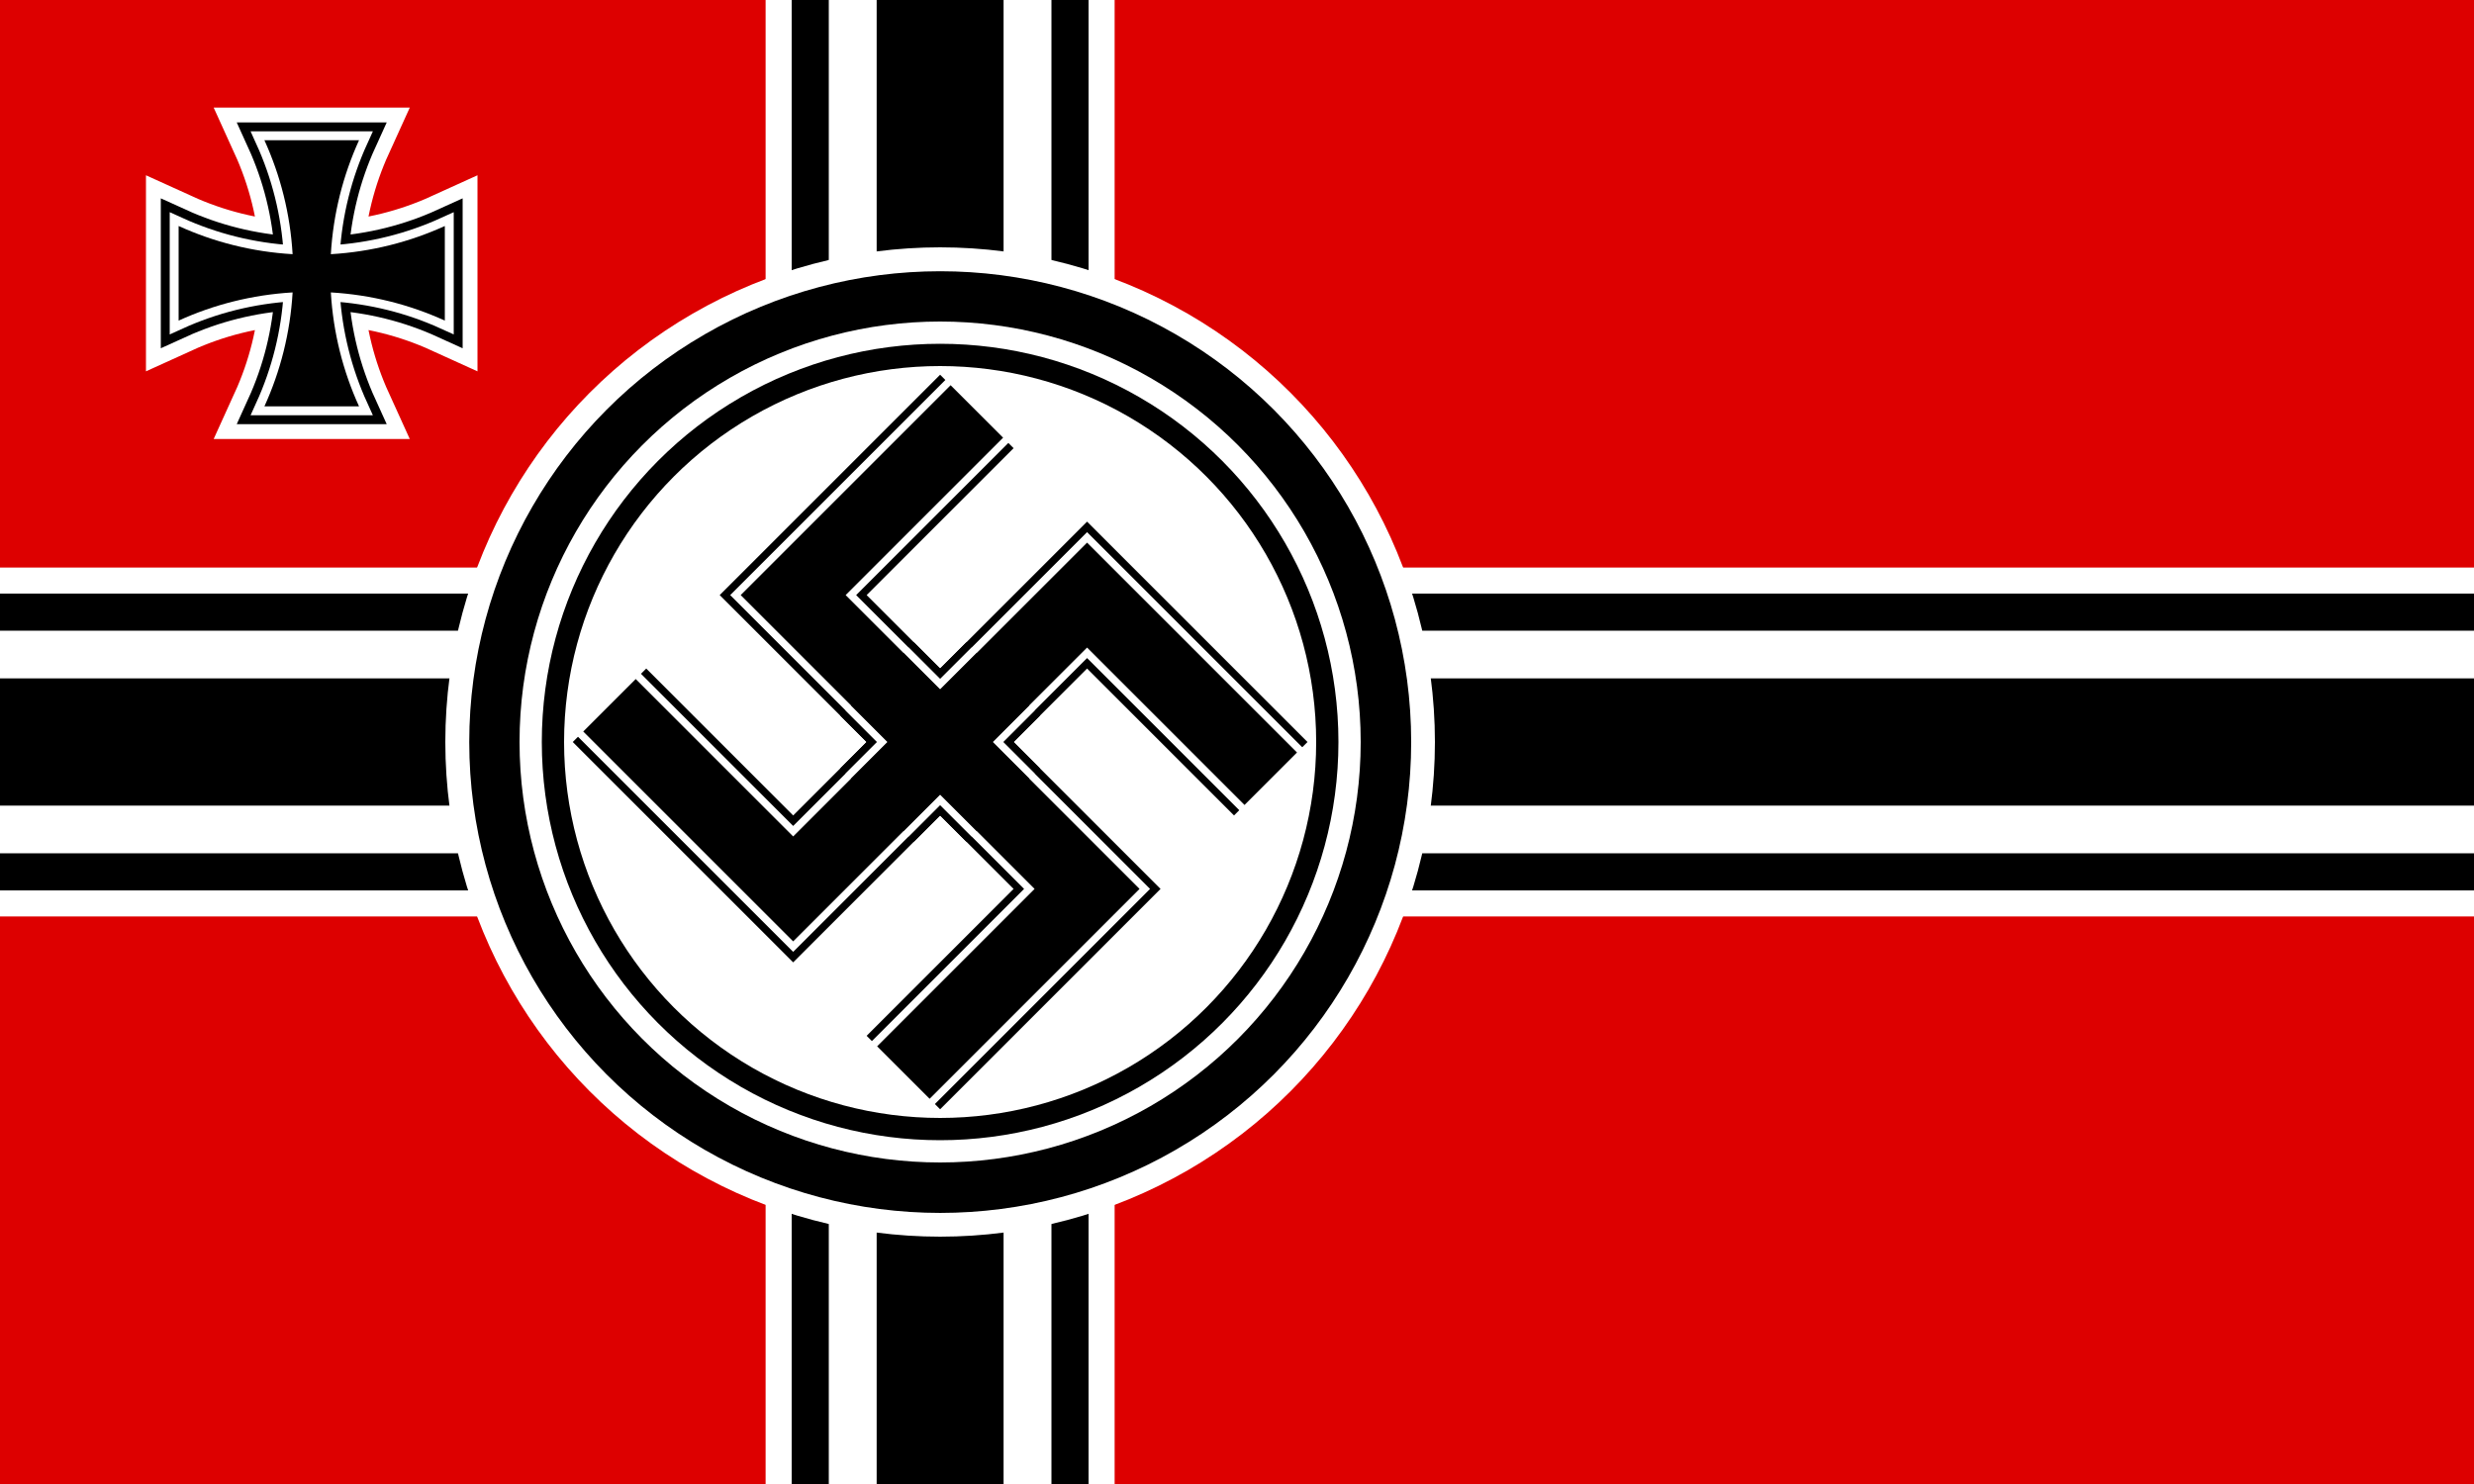 <?xml version="1.0" encoding="UTF-8" standalone="no"?>
<svg
   xmlns:dc="http://purl.org/dc/elements/1.1/"
   xmlns:cc="http://web.resource.org/cc/"
   xmlns:rdf="http://www.w3.org/1999/02/22-rdf-syntax-ns#"
   xmlns:svg="http://www.w3.org/2000/svg"
   xmlns="http://www.w3.org/2000/svg"
   xmlns:xlink="http://www.w3.org/1999/xlink"
   xmlns:sodipodi="http://sodipodi.sourceforge.net/DTD/sodipodi-0.dtd"
   xmlns:inkscape="http://www.inkscape.org/namespaces/inkscape"
   width="1000"
   height="600"
   viewBox="0 0 5000 3000"
   id="svg4645"
   sodipodi:version="0.32"
   inkscape:version="0.45"
   sodipodi:docname="War_Ensign_of_Germany_1935-1938.svg"
   inkscape:output_extension="org.inkscape.output.svg.inkscape"
   sodipodi:docbase="C:\Documents and Settings\Owner\Desktop\ITALIA\EUROPE"
   sodipodi:modified="true">
  <defs
     id="defs4704" />
  <sodipodi:namedview
     inkscape:window-height="598"
     inkscape:window-width="744"
     inkscape:pageshadow="2"
     inkscape:pageopacity="0.0"
     guidetolerance="10.0"
     gridtolerance="10.0"
     objecttolerance="10.0"
     borderopacity="1.0"
     bordercolor="#666666"
     pagecolor="#ffffff"
     id="base"
     inkscape:zoom="0.23216672"
     inkscape:cx="270.79826"
     inkscape:cy="313.83275"
     inkscape:window-x="280"
     inkscape:window-y="112"
     inkscape:current-layer="svg4645" />
  <rect
     id="red_background"
     width="5000"
     height="3000"
     fill="#F00"
     style="fill:#dd0000;fill-opacity:1" />
  <path
     stroke="#FFF"
     stroke-width="132"
     d="M725.617,821.5    c-32.269-70.889-52.181-148.591-56.975-230.358    C750.408,595.937,828.111,615.848,899,648.117v-191.234    c-70.889,32.269-148.592,52.181-230.358,56.975    c4.794-81.767,24.706-159.469,56.975-230.358h-191.234    c32.269,70.889,52.181,148.591,56.975,230.358    C509.592,509.063,431.889,489.152,361,456.883v191.234    c70.889-32.269,148.592-52.181,230.358-56.975    c-4.794,81.767-24.707,159.469-56.975,230.358H725.617z"
     id="path4648" />
  <path
     stroke="#000"
     stroke-width="72"
     d="M725.617,821.5    c-32.269-70.889-52.181-148.591-56.975-230.358    C750.408,595.937,828.111,615.848,899,648.117v-191.234    c-70.889,32.269-148.592,52.181-230.358,56.975    c4.794-81.767,24.706-159.469,56.975-230.358h-191.234    c32.269,70.889,52.181,148.591,56.975,230.358    C509.592,509.063,431.889,489.152,361,456.883v191.234    c70.889-32.269,148.592-52.181,230.358-56.975    c-4.794,81.767-24.707,159.469-56.975,230.358H725.617z"
     id="path4650" />
  <path
     stroke="#FFF"
     stroke-width="36"
     d="M725.617,821.5    c-32.269-70.889-52.181-148.591-56.975-230.358    C750.408,595.937,828.111,615.848,899,648.117v-191.234    c-70.889,32.269-148.592,52.181-230.358,56.975    c4.794-81.767,24.706-159.469,56.975-230.358h-191.234    c32.269,70.889,52.181,148.591,56.975,230.358    C509.592,509.063,431.889,489.152,361,456.883v191.234    c70.889-32.269,148.592-52.181,230.358-56.975    c-4.794,81.767-24.707,159.469-56.975,230.358H725.617z"
     id="path4652" />
  <path
     fill="#000"
     d="M725.617,821.5c-32.269-70.889-52.181-148.591-56.975-230.358    C750.408,595.937,828.111,615.848,899,648.117v-191.234    c-70.889,32.269-148.592,52.181-230.358,56.975    c4.794-81.767,24.706-159.469,56.975-230.358h-191.234    c32.269,70.889,52.181,148.591,56.975,230.358    C509.592,509.063,431.889,489.152,361,456.883v191.234    c70.889-32.269,148.592-52.181,230.358-56.975    c-4.794,81.767-24.707,159.469-56.975,230.358H725.617z"
     id="path4654" />
  <rect
     width="5000"
     height="705.375"
     y="1147.312"
     id="rect4656"
     x="0"
     style="fill:#ffffff" />
  <rect
     width="705.375"
     height="3000"
     x="1547.312"
     id="rect4658"
     y="0"
     style="fill:#ffffff" />
  <rect
     width="5000"
     height="600"
     y="1200"
     fill="#000"
     id="rect4662" />
  <rect
     width="600"
     height="3000"
     x="1600"
     fill="#000"
     id="rect4664" />
  <rect
     width="5000"
     height="450"
     y="1275"
     fill="#FFF"
     id="rect4668" />
  <rect
     width="450"
     height="3000"
     x="1675"
     fill="#FFF"
     id="rect4670" />
  <rect
     width="256.5"
     height="3000"
     x="1771.75"
     id="rect4674"
     y="0"
     style="fill:#000000" />
  <rect
     width="5000"
     height="257.212"
     y="1371.394"
     id="rect4672"
     x="0"
     style="fill:#000000" />
  <circle
     cx="1900"
     cy="1500"
     r="1000"
     fill="#FFF"
     id="circle4660" />
  <circle
     cx="1900"
     cy="1500"
     r="925"
     id="circle4666"
     sodipodi:cx="1900"
     sodipodi:cy="1500"
     sodipodi:rx="925"
     sodipodi:ry="925"
     transform="matrix(1.029,0,0,1.029,-54.904,-43.346)"
     style="fill:#000000" />
  <circle
     cx="1900"
     cy="1500"
     r="850"
     fill="#FFF"
     id="circle4676" />
  <circle
     cx="1900"
     cy="1500"
     r="805"
     fill="#000"
     id="circle4678" />
  <circle
     cx="1900"
     cy="1500"
     r="760"
     fill="#FFF"
     id="circle4680" />
  <path
     id="h"
     d="M1480,975 v525 h600"
     fill="none"
     stroke="#000"
     stroke-width="210"
     transform="rotate(45 1900 1500)" />
  <use
     xlink:href="#h"
     transform="rotate(90 1900 1500)"
     id="use4683" />
  <use
     xlink:href="#h"
     transform="rotate(180 1900 1500)"
     id="use4685" />
  <use
     xlink:href="#h"
     transform="rotate(-90 1900 1500)"
     id="use4687" />
  <path
     id="i"
     d="M1480,970 v530 h600"
     fill="none"
     stroke="#FFF"
     stroke-width="180"
     transform="rotate(45 1900 1500)" />
  <use
     xlink:href="#i"
     transform="rotate(90 1900 1500)"
     id="use4690" />
  <use
     xlink:href="#i"
     transform="rotate(180 1900 1500)"
     id="use4692" />
  <use
     xlink:href="#i"
     transform="rotate(-90 1900 1500)"
     id="use4694" />
  <path
     id="j"
     d="M1480,975 v525 h600"
     fill="none"
     stroke="#000"
     stroke-width="150"
     transform="rotate(45 1900 1500)" />
  <use
     xlink:href="#j"
     transform="rotate(90 1900 1500)"
     id="use4697" />
  <use
     xlink:href="#j"
     transform="rotate(180 1900 1500)"
     id="use4699" />
  <use
     xlink:href="#j"
     transform="rotate(-90 1900 1500)"
     id="use4701" />
</svg>

